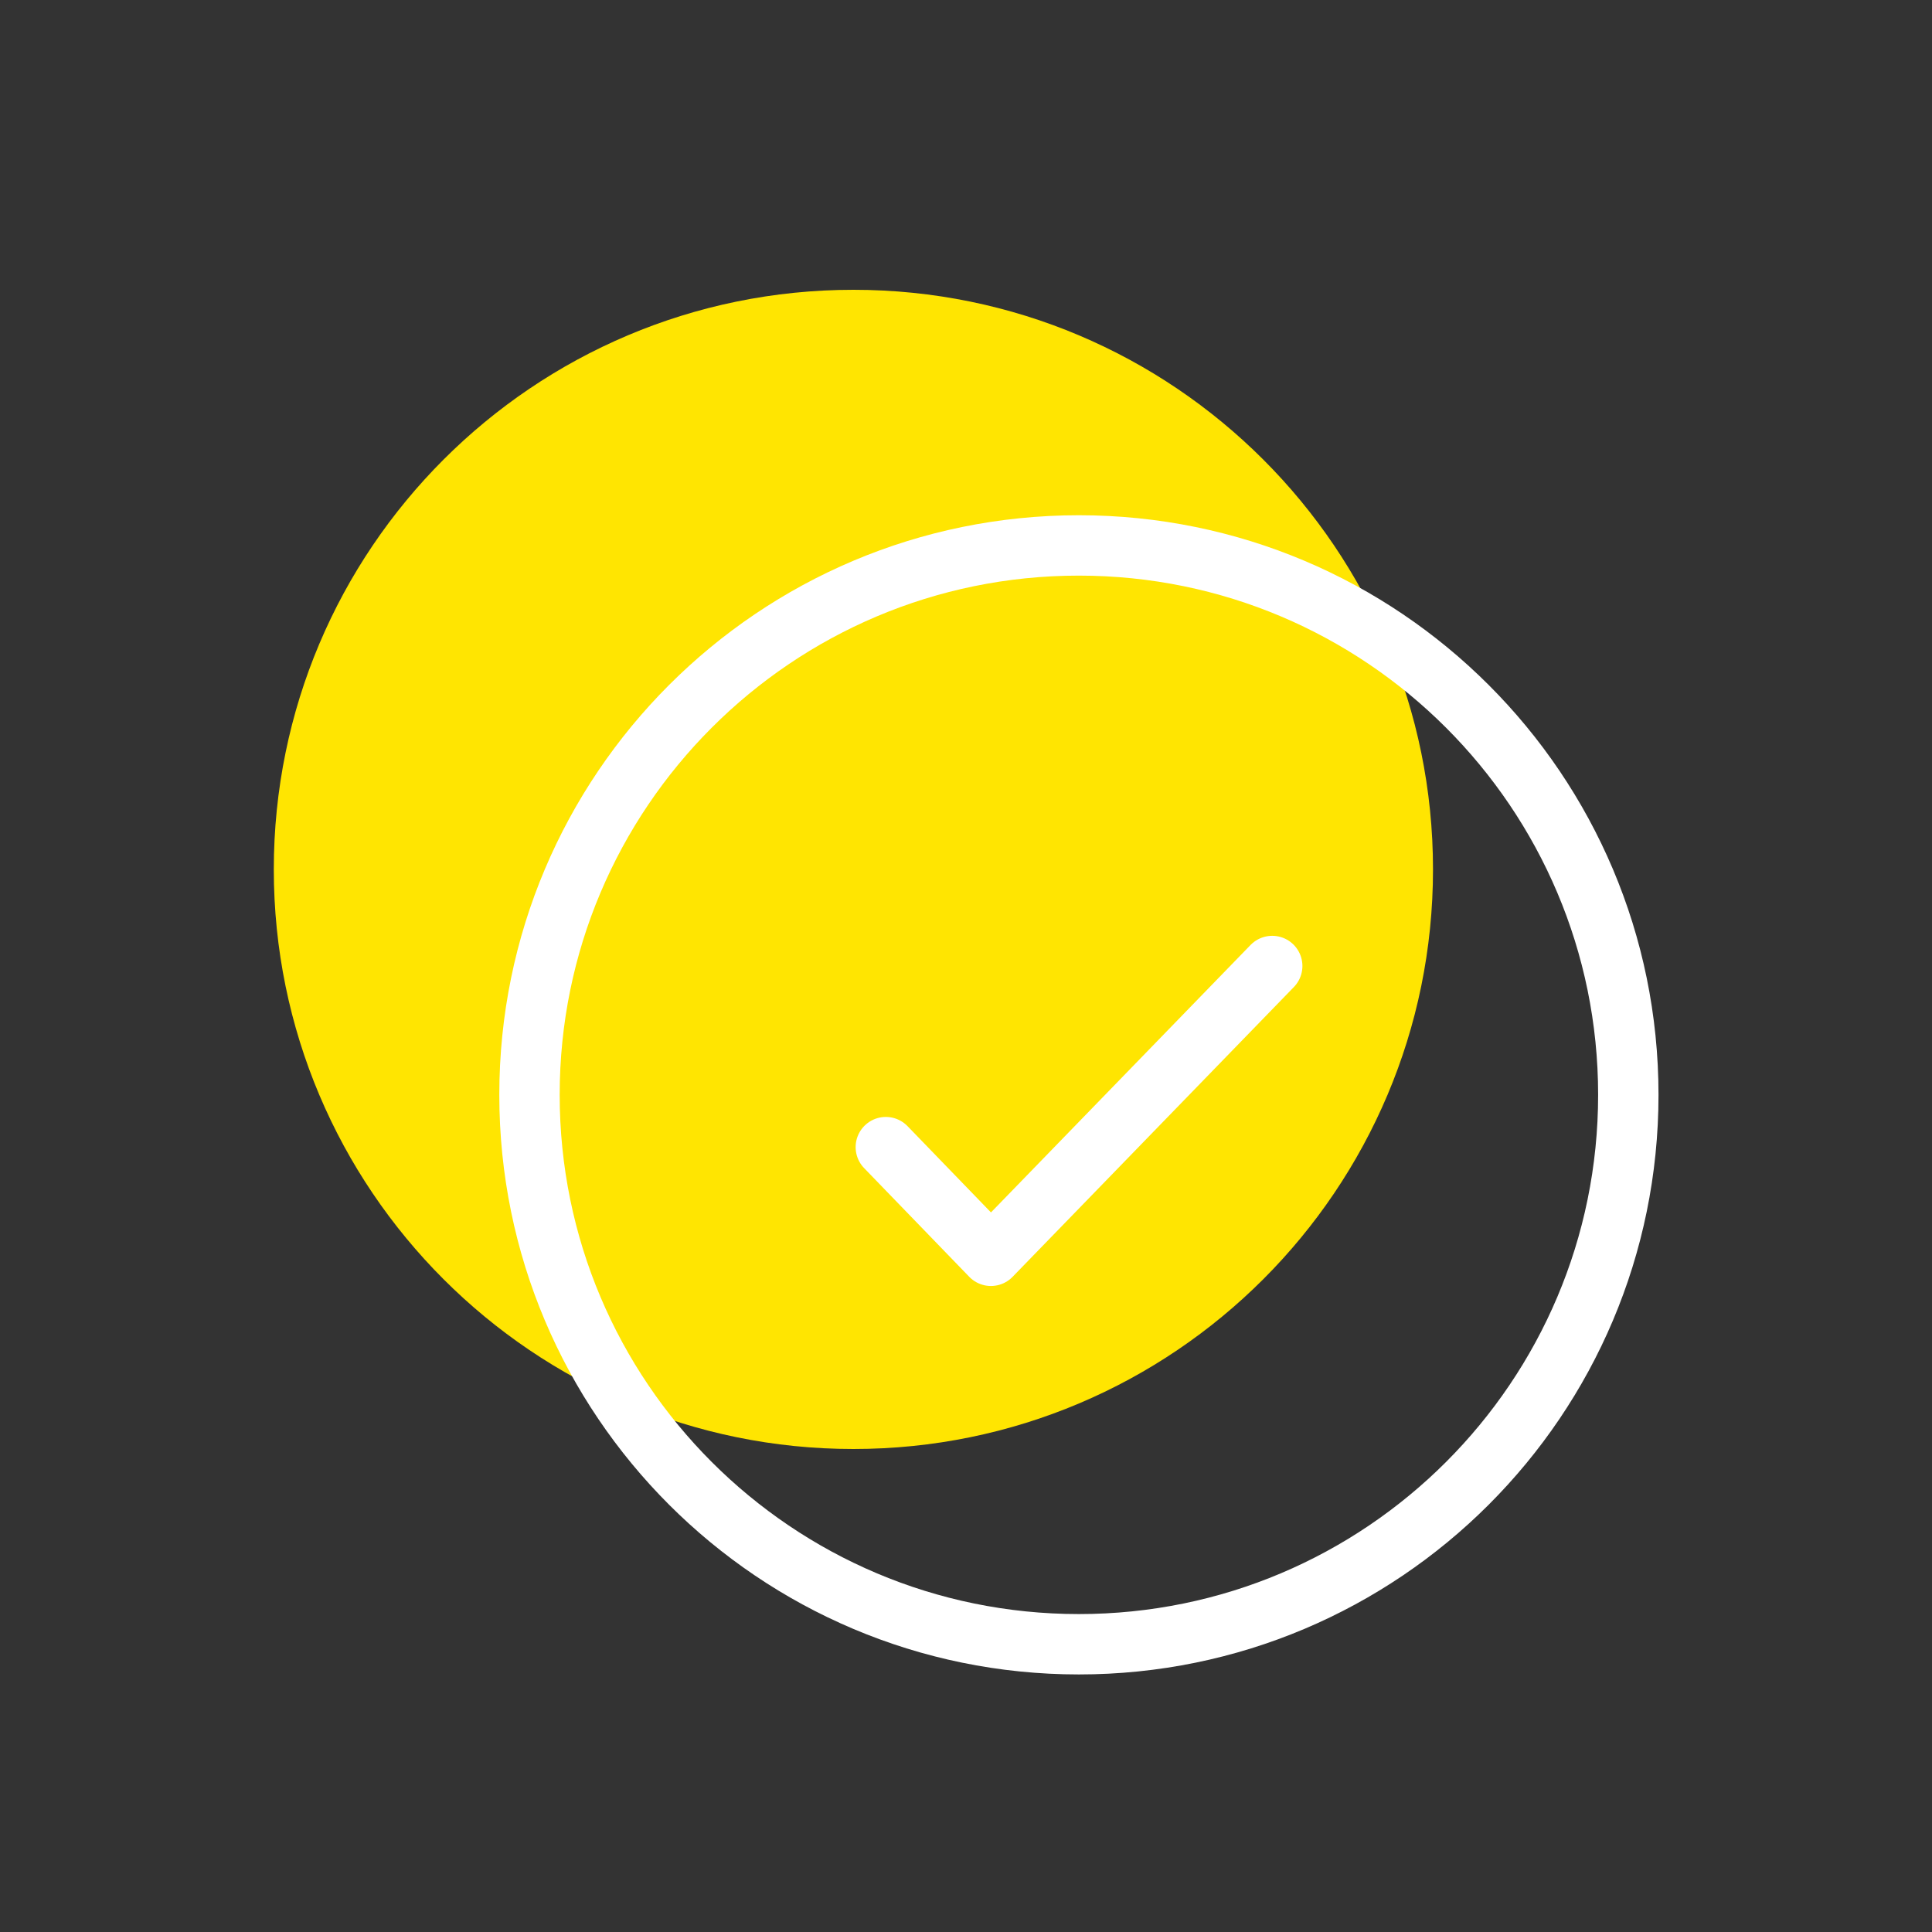 <?xml version="1.0" encoding="UTF-8"?> <svg xmlns="http://www.w3.org/2000/svg" width="32" height="32" viewBox="0 0 32 32" fill="none"><rect x="0" y="0" width="32" height="32" fill="#333333" stroke="none"/><path d="M4.535 14.4C4.535 9.098 8.833 4.8 14.135 4.8C19.437 4.8 23.735 9.098 23.735 14.4C23.735 19.702 19.437 24 14.135 24C8.833 24 4.535 19.702 4.535 14.4Z" fill="#FFE501"></path><path d="M8.77 18.134C8.77 13.108 12.844 9.034 17.869 9.034C22.895 9.034 26.97 13.108 26.97 18.134C26.97 23.16 22.895 27.234 17.869 27.234C12.844 27.234 8.77 23.16 8.77 18.134Z" stroke="white"></path><path d="M14.672 19L16.413 20.8L21.072 16" stroke="white" stroke-linecap="round" stroke-linejoin="round"></path></svg> 